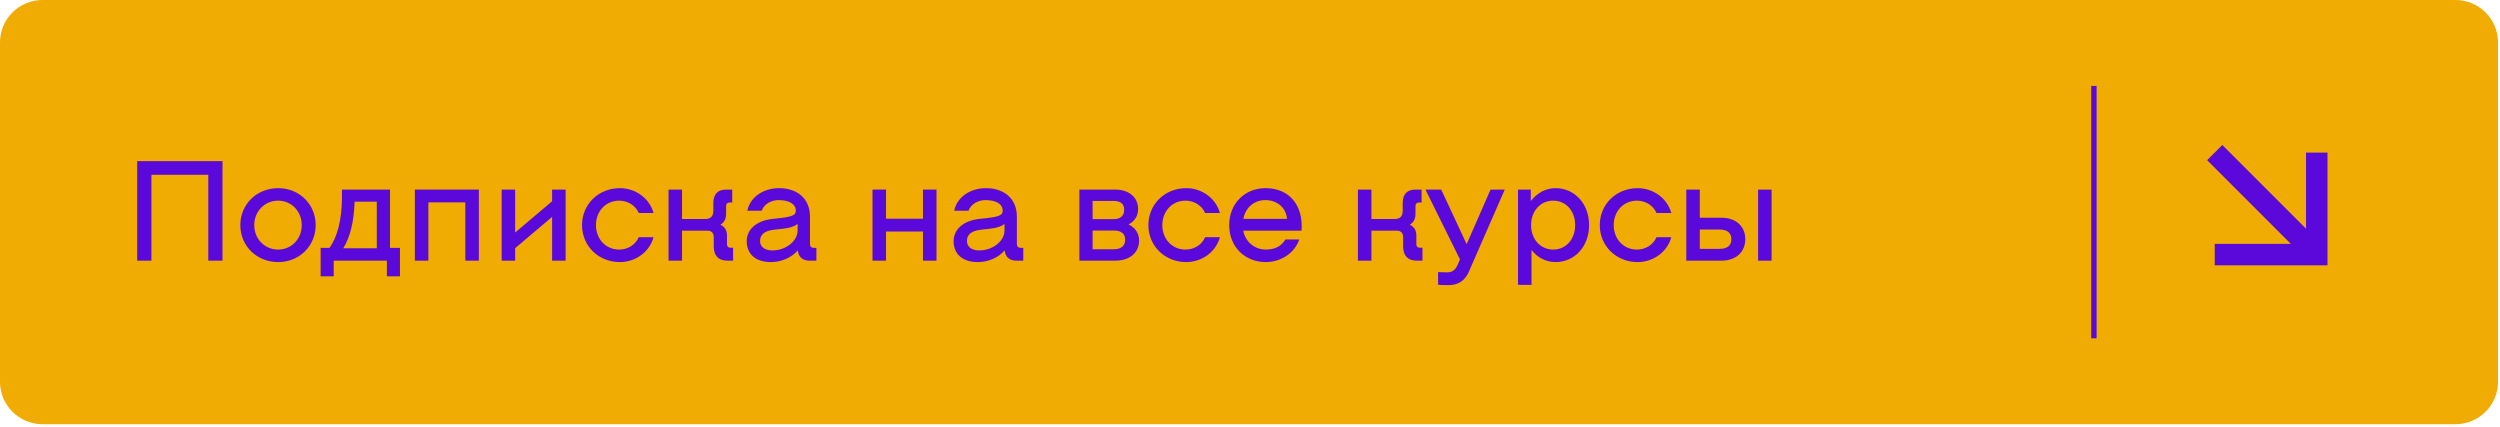 <?xml version="1.0" encoding="UTF-8"?> <svg xmlns="http://www.w3.org/2000/svg" width="422" height="72" viewBox="0 0 422 72" fill="none"> <path d="M0 7.161C0 3.206 3.219 0 7.191 0H414.476C418.448 0 421.667 3.206 421.667 7.161V64.446C421.667 68.401 418.448 71.607 414.476 71.607H7.191C3.219 71.607 0 68.401 0 64.446V7.161Z" fill="#F0AC03"></path> <path fill-rule="evenodd" clip-rule="evenodd" d="M353 57.104V14.503H353.906V57.104H353Z" fill="#5B09DA"></path> <path fill-rule="evenodd" clip-rule="evenodd" d="M392.882 25.756L392.882 44.79L373.847 44.79L373.847 41.164L386.692 41.164L372.565 27.037L375.129 24.474L389.256 38.601L389.256 25.756L392.882 25.756Z" fill="#5B09DA"></path> <path d="M37.56 27.2H23.16V44H25.56V29.504H35.16V44H37.56V27.2Z" fill="#5B09DA"></path> <path d="M46.95 44.24C50.526 44.24 53.286 41.528 53.286 38C53.286 34.472 50.526 31.76 46.95 31.76C43.35 31.76 40.566 34.472 40.566 38C40.566 41.528 43.35 44.24 46.95 44.24ZM46.95 42.128C44.67 42.128 42.919 40.328 42.919 38C42.919 35.672 44.67 33.872 46.95 33.872C49.206 33.872 50.934 35.672 50.934 38C50.934 40.328 49.206 42.128 46.95 42.128Z" fill="#5B09DA"></path> <path d="M65.835 41.84V32H57.723V33.344C57.723 36.944 56.955 40.04 55.611 41.84H54.123V46.64H56.331V44H65.307V46.64H67.515V41.84H65.835ZM57.939 41.912C59.091 40.04 59.739 37.544 59.859 34.04H63.603V41.912H57.939Z" fill="#5B09DA"></path> <path d="M80.829 32H70.029V44H72.309V34.16H78.549V44H80.829V32Z" fill="#5B09DA"></path> <path d="M93.198 32V33.968L86.958 39.248V32H84.678V44H86.958V41.888L93.198 36.608V44H95.478V32H93.198Z" fill="#5B09DA"></path> <path d="M98.246 38C98.246 41.528 101.03 44.24 104.63 44.24C107.27 44.24 109.646 42.536 110.318 40.04H107.822C107.27 41.312 105.998 42.128 104.51 42.128C102.23 42.128 100.598 40.328 100.598 38C100.598 35.672 102.23 33.872 104.51 33.872C105.998 33.872 107.27 34.688 107.822 35.96H110.318C109.646 33.464 107.27 31.76 104.63 31.76C101.03 31.76 98.246 34.472 98.246 38Z" fill="#5B09DA"></path> <path d="M123.29 41.816C122.93 41.816 122.714 41.6 122.714 41.24V39.752C122.714 38.888 122.354 38.288 121.61 37.928C122.234 37.568 122.57 36.968 122.57 36.056V34.76C122.57 34.4 122.786 34.184 123.146 34.184H123.602V32H122.57C121.13 32 120.41 32.792 120.41 34.304V35.624C120.41 36.512 119.93 36.968 119.066 36.968H115.13V32H112.85V44H115.13V38.936H119.378C120.122 38.936 120.482 39.32 120.482 40.064V41.576C120.482 43.16 121.274 44 122.786 44H123.746V41.816H123.29Z" fill="#5B09DA"></path> <path d="M137.35 41.84C136.966 41.84 136.726 41.6 136.726 41.192V36.584C136.726 33.368 134.398 31.76 131.518 31.76C128.758 31.76 126.598 33.344 126.142 35.576H128.566C128.998 34.352 130.318 33.776 131.398 33.776C133.222 33.776 134.326 34.448 134.326 35.528C134.326 36.128 134.134 36.536 131.782 36.8L130.438 36.944C127.558 37.256 126.046 38.816 126.046 40.712C126.046 42.8 127.462 44.24 130.126 44.24C131.95 44.24 133.654 43.448 134.662 42.272C134.782 43.376 135.478 44 136.654 44H137.806V41.84H137.35ZM130.366 42.272C129.046 42.272 128.302 41.624 128.302 40.688C128.302 39.8 128.758 38.984 130.702 38.768L132.046 38.624C133.39 38.48 134.134 38.192 134.638 37.808V38.888C134.638 40.712 132.646 42.272 130.366 42.272Z" fill="#5B09DA"></path> <path d="M155.799 32V36.92H149.559V32H147.279V44H149.559V39.08H155.799V44H158.079V32H155.799Z" fill="#5B09DA"></path> <path d="M172.272 41.84C171.888 41.84 171.648 41.6 171.648 41.192V36.584C171.648 33.368 169.32 31.76 166.44 31.76C163.68 31.76 161.52 33.344 161.064 35.576H163.488C163.92 34.352 165.24 33.776 166.32 33.776C168.144 33.776 169.248 34.448 169.248 35.528C169.248 36.128 169.056 36.536 166.704 36.8L165.36 36.944C162.48 37.256 160.968 38.816 160.968 40.712C160.968 42.8 162.384 44.24 165.048 44.24C166.872 44.24 168.576 43.448 169.584 42.272C169.704 43.376 170.4 44 171.576 44H172.728V41.84H172.272ZM165.288 42.272C163.968 42.272 163.224 41.624 163.224 40.688C163.224 39.8 163.68 38.984 165.624 38.768L166.968 38.624C168.312 38.48 169.056 38.192 169.56 37.808V38.888C169.56 40.712 167.568 42.272 165.288 42.272Z" fill="#5B09DA"></path> <path d="M190.505 37.88C191.633 37.304 192.113 36.344 192.113 35.264C192.113 33.416 190.697 32 188.225 32H182.201V44H188.225C190.841 44 192.281 42.536 192.281 40.616C192.281 39.44 191.705 38.48 190.505 37.88ZM184.433 36.992V33.92H187.961C189.161 33.92 189.761 34.424 189.761 35.384C189.761 36.416 189.161 36.992 187.961 36.992H184.433ZM187.985 42.08H184.433V38.912H187.985C189.257 38.912 189.929 39.44 189.929 40.448C189.929 41.504 189.257 42.08 187.985 42.08Z" fill="#5B09DA"></path> <path d="M193.848 38C193.848 41.528 196.632 44.24 200.232 44.24C202.872 44.24 205.248 42.536 205.92 40.04H203.424C202.872 41.312 201.6 42.128 200.112 42.128C197.832 42.128 196.2 40.328 196.2 38C196.2 35.672 197.832 33.872 200.112 33.872C201.6 33.872 202.872 34.688 203.424 35.96H205.92C205.248 33.464 202.872 31.76 200.232 31.76C196.632 31.76 193.848 34.472 193.848 38Z" fill="#5B09DA"></path> <path d="M213.632 31.76C210.08 31.76 207.488 34.4 207.488 38C207.488 41.6 210.08 44.24 213.656 44.24C216.296 44.24 218.552 42.656 219.32 40.424H216.968C216.368 41.456 215.336 42.128 213.656 42.128C211.784 42.128 210.2 40.808 209.864 38.936H219.704C220.016 34.568 217.568 31.76 213.632 31.76ZM213.584 33.776C215.552 33.776 217.064 35 217.256 36.944H209.888C210.2 35.096 211.664 33.776 213.584 33.776Z" fill="#5B09DA"></path> <path d="M239.657 41.816C239.297 41.816 239.081 41.6 239.081 41.24V39.752C239.081 38.888 238.721 38.288 237.977 37.928C238.601 37.568 238.937 36.968 238.937 36.056V34.76C238.937 34.4 239.153 34.184 239.513 34.184H239.969V32H238.937C237.497 32 236.777 32.792 236.777 34.304V35.624C236.777 36.512 236.297 36.968 235.433 36.968H231.497V32H229.217V44H231.497V38.936H235.745C236.489 38.936 236.849 39.32 236.849 40.064V41.576C236.849 43.16 237.641 44 239.153 44H240.113V41.816H239.657Z" fill="#5B09DA"></path> <path d="M251.604 32L247.572 41.216L243.276 32H240.612L246.444 43.784L246.084 44.624C245.772 45.344 245.34 45.968 244.356 45.968C243.66 45.968 243.42 45.968 242.748 45.92V48.08C243.06 48.104 243.756 48.128 244.5 48.128C246.852 48.128 247.692 46.616 248.172 45.344L254.004 32H251.604Z" fill="#5B09DA"></path> <path d="M262.576 31.76C260.896 31.76 259.408 32.6 258.4 33.944V32H256.24V48.08H258.52V42.2C259.504 43.472 260.968 44.24 262.576 44.24C265.768 44.24 268.24 41.648 268.24 38C268.24 34.352 265.768 31.76 262.576 31.76ZM262.192 42.128C260.032 42.128 258.448 40.4 258.448 38C258.448 35.6 260.032 33.872 262.192 33.872C264.328 33.872 265.888 35.6 265.888 38C265.888 40.4 264.328 42.128 262.192 42.128Z" fill="#5B09DA"></path> <path d="M270.043 38C270.043 41.528 272.827 44.24 276.427 44.24C279.067 44.24 281.443 42.536 282.115 40.04H279.619C279.067 41.312 277.795 42.128 276.307 42.128C274.027 42.128 272.395 40.328 272.395 38C272.395 35.672 274.027 33.872 276.307 33.872C277.795 33.872 279.067 34.688 279.619 35.96H282.115C281.443 33.464 279.067 31.76 276.427 31.76C272.827 31.76 270.043 34.472 270.043 38Z" fill="#5B09DA"></path> <path d="M290.574 36.752H286.926V32H284.646V44H290.574C293.166 44 294.606 42.416 294.606 40.376C294.606 38.336 293.166 36.752 290.574 36.752ZM296.766 32V44H299.046V32H296.766ZM290.262 42.008H286.926V38.744H290.262C291.558 38.744 292.254 39.296 292.254 40.376C292.254 41.456 291.558 42.008 290.262 42.008Z" fill="#5B09DA"></path> </svg> 